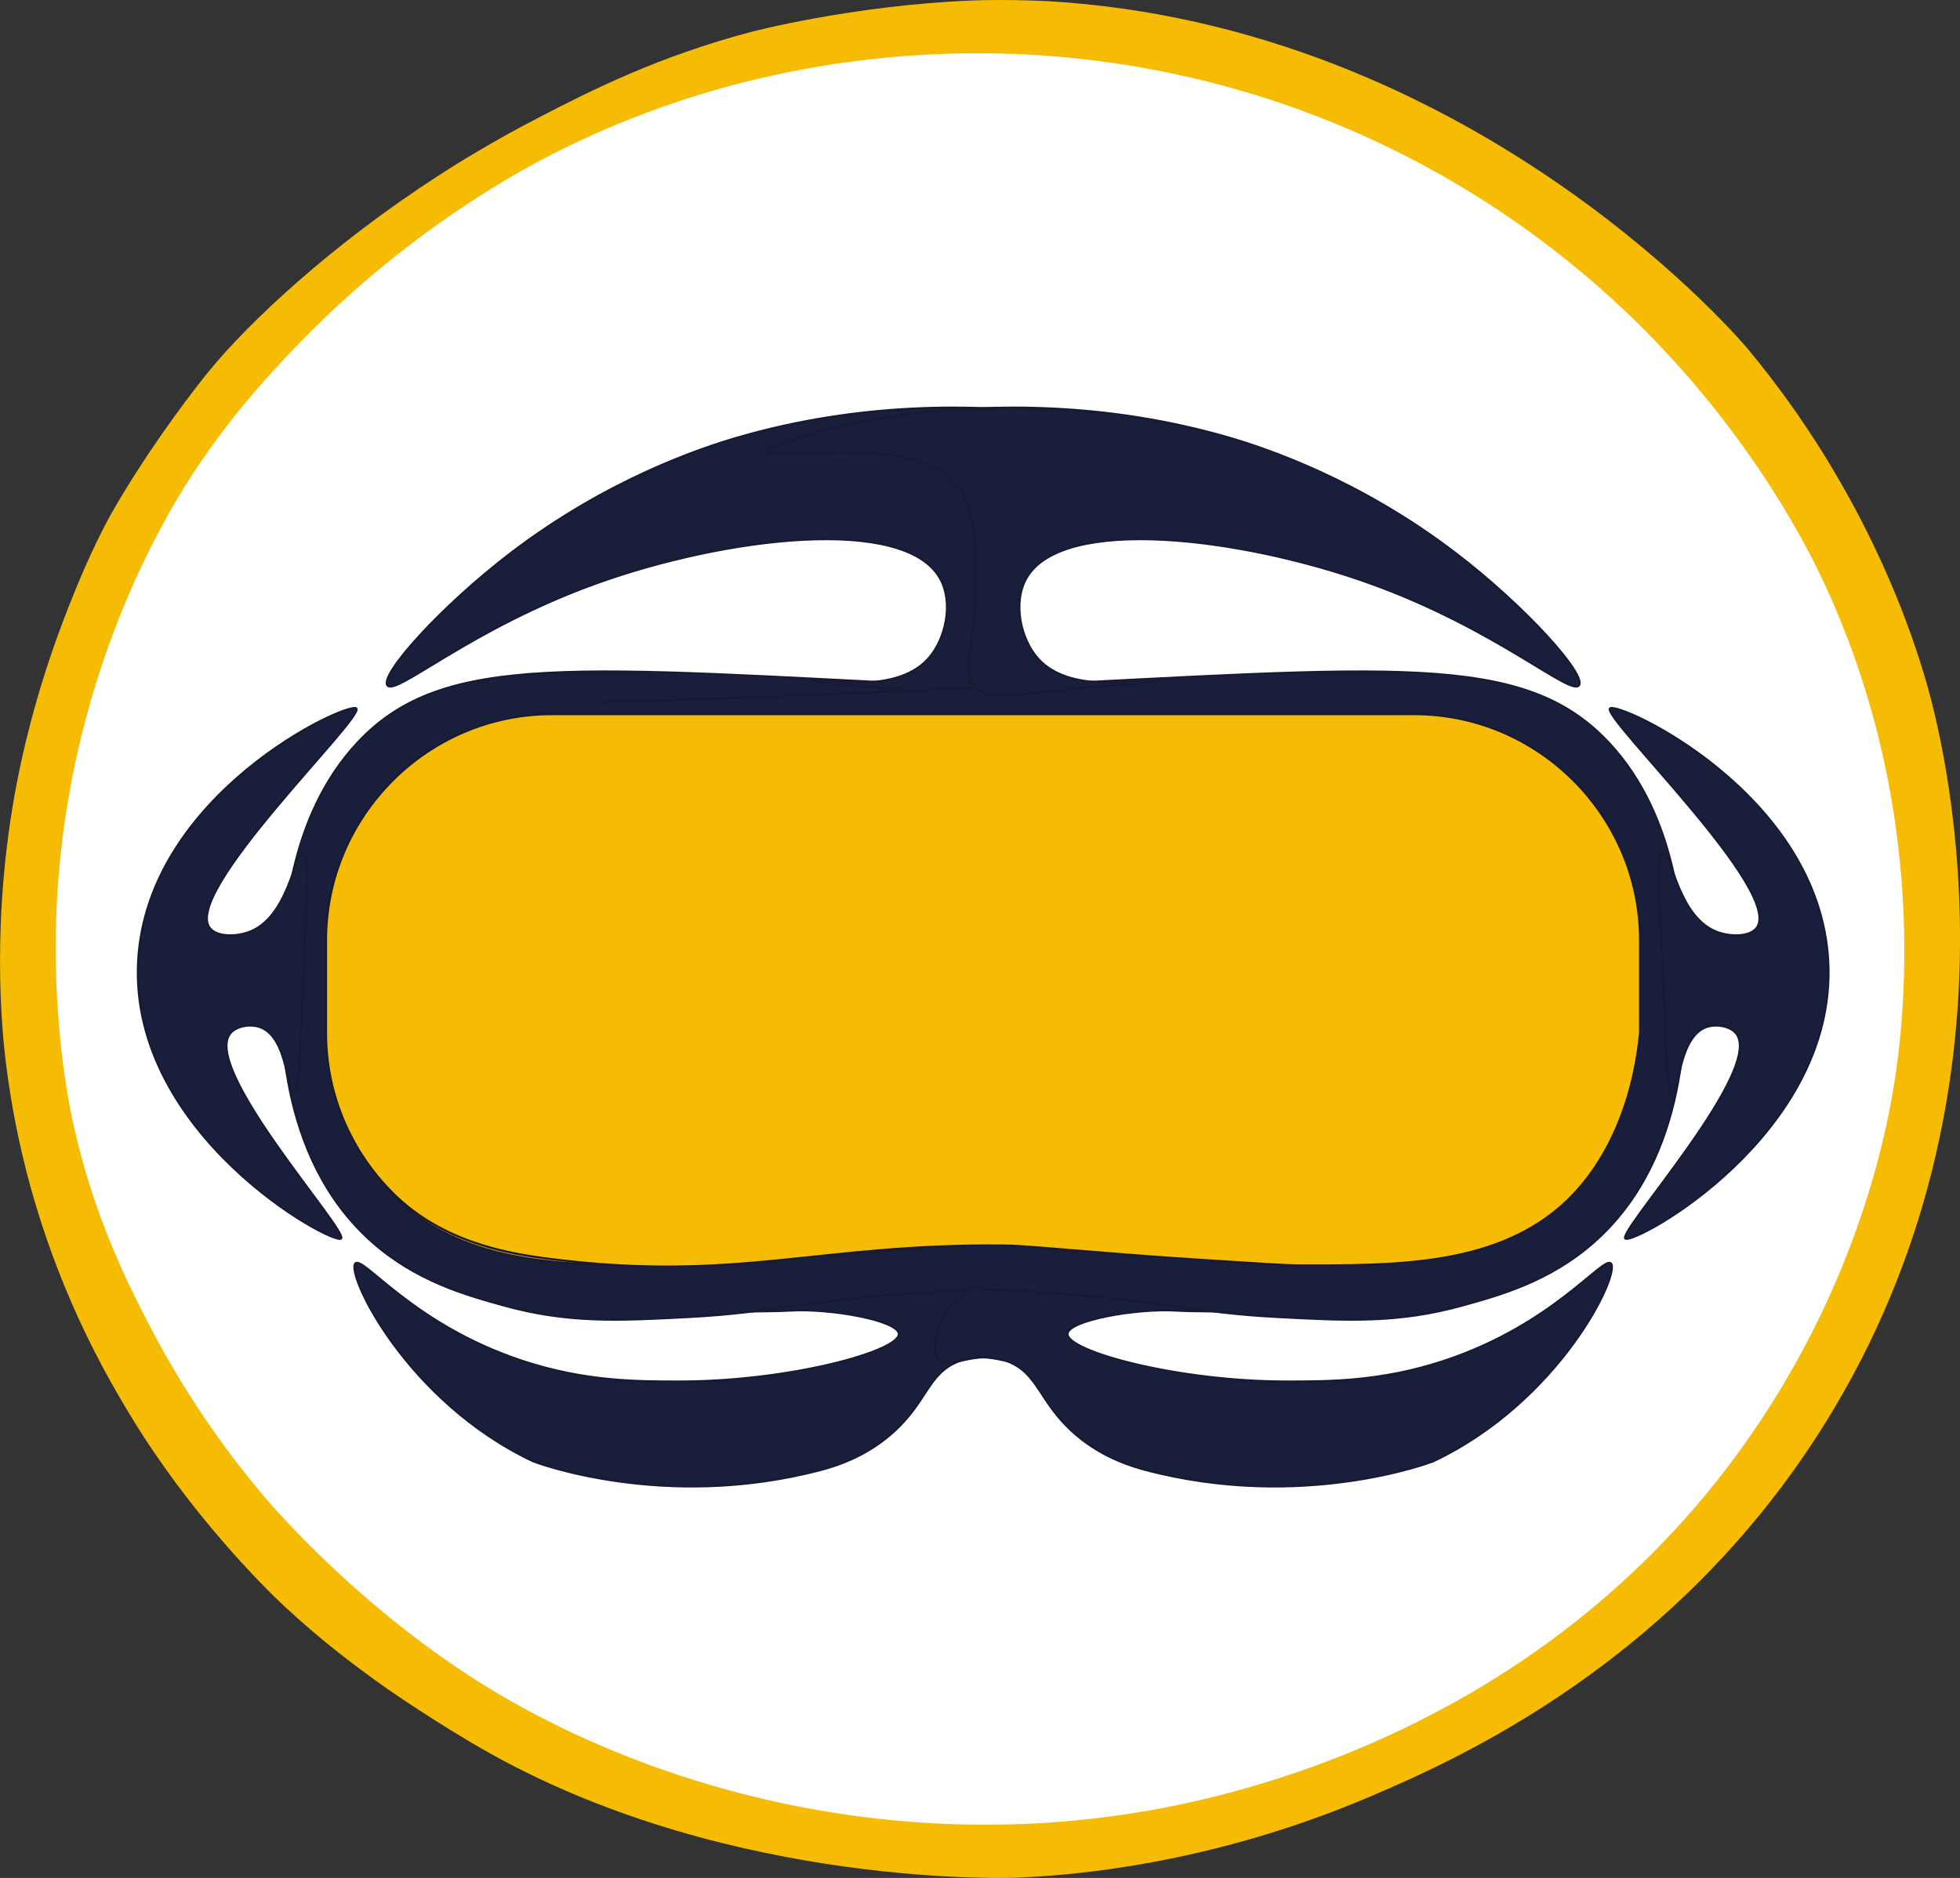 <svg xmlns="http://www.w3.org/2000/svg" xmlns:xlink="http://www.w3.org/1999/xlink" id="Ebene_1" data-name="Ebene 1" viewBox="0 0 1001.03 959.36"><rect x="0" y="0" width="1001.03" height="959.36" fill="#333333" stroke="none"/><defs><style>      .cls-1 {        clip-path: url(#clippath-4);      }      .cls-2 {        fill: #fff;      }      .cls-3, .cls-4 {        fill: none;      }      .cls-4 {        stroke: #181a34;        stroke-miterlimit: 10;      }      .cls-5 {        clip-path: url(#clippath-1);      }      .cls-6 {        fill: #191f3b;      }      .cls-7 {        clip-path: url(#clippath-3);      }      .cls-8 {        fill: #f6bc04;      }      .cls-9 {        clip-path: url(#clippath-2);      }      .cls-10 {        clip-path: url(#clippath);      }      .cls-11 {        fill: url(#Unbenannter_Verlauf_2);      }    </style><clipPath id="clippath"><rect class="cls-3" x="69.38" y="207.21" width="865.52" height="553.17"></rect></clipPath><clipPath id="clippath-1"><path class="cls-3" d="M281.94,364.88c-63.44-.02-115.33,51.98-115.33,115.53v47.24c5.69,56.81,32.95,82.32,41.65,89.64v.02c34.92,29.39,83.95,29.22,133.23,29.07,6.26-.02,20.82-.96,49.94-2.85,53.9-3.49,86.7-7.15,99.61-7.29,37.91-.4,67.14,2.48,94.58,5.37,41.69,4.38,79.23,8.77,136.75,1.62,22.3-2.77,55.96-8.42,81.44-33.95,20.9-20.94,33.88-49.84,33.88-81.61v-47.24c0-63.55-51.9-115.55-115.31-115.55h-440.43Z"></path></clipPath><linearGradient id="Unbenannter_Verlauf_2" data-name="Unbenannter Verlauf 2" x1="-3.4" y1="983.65" x2="-1.42" y2="983.65" gradientTransform="translate(-311.39 -332930.39) rotate(-180) scale(338.98 -338.98)" gradientUnits="userSpaceOnUse"><stop offset="0" stop-color="#f6e18a"></stop><stop offset=".2" stop-color="#e9d17c"></stop><stop offset=".57" stop-color="#c7a858"></stop><stop offset="1" stop-color="#9c7529"></stop></linearGradient><clipPath id="clippath-2"><rect class="cls-3" x="69.38" y="207.21" width="865.52" height="553.17"></rect></clipPath><clipPath id="clippath-3"><path class="cls-3" d="M281.92,364.86c-63.42,0-115.32,52-115.32,115.55v47.24c0,31.79,12.97,60.67,33.88,81.62,25.48,25.53,59.13,31.18,81.44,33.95,57.51,7.15,95.05,2.77,136.74-1.62,27.43-2.89,56.67-5.77,94.58-5.37,12.91.13,45.71,3.8,99.61,7.29,29.12,1.89,43.68,2.83,49.94,2.85,49.28.15,98.31.32,133.23-29.07v-.02c8.71-7.32,35.97-32.83,41.65-89.64v-47.24c0-63.55-51.9-115.55-115.31-115.55h-440.44Z"></path></clipPath><clipPath id="clippath-4"><rect class="cls-3" x="69.38" y="207.21" width="865.52" height="553.17"></rect></clipPath></defs><path class="cls-8" d="M983.91,348.81c-6.4-22.26-29.53-96.36-91.28-170.58,0,0-133.37-160.26-348.54-177.04-23.13-1.8-45.53-1.01-45.53-1.01,0,0-1.19.04-2.42.09-61.12,2.52-112.09,15.93-112.09,15.93-47.96,12.61-82.25,30.07-108.39,43.58-24.41,12.61-42.67,24.06-51.7,29.9-54.38,35.21-96.33,74.38-117.1,99.76-5.41,6.61-25.81,32.36-45.56,65.29-.74,1.24-1.36,2.27-2.21,3.72-6.35,10.85-16.43,30.42-28.85,64.21-12.86,34.97-19.03,63.72-21.67,77.45-13.55,70.54-7.35,127.81-5.73,141.41,11.17,93.45,49.55,158.2,64.29,182.45,29.59,48.71,66.85,86.15,77.97,96.47,7.47,6.93,15.39,13.66,15.39,13.66,4.53,3.85,17.59,14.79,37.14,28.53,0,0,26.97,18.79,53.25,33.42,124.76,69.48,269.24,63.16,269.24,63.16,27.17-1.19,97.77-6.49,179.8-41.49,45.09-19.24,156.34-68.54,232.36-190.87,107.41-172.83,58.72-353.41,51.64-378.05Z"></path><path class="cls-2" d="M28.52,476.14c2.33-130.56,60.49-220.06,72.15-237.43,18.94-28.21,36.81-47.25,47.95-59.01,59.14-62.46,119.43-93.97,137.16-102.81,100.81-50.31,195.28-51.56,241.58-48.87,39.86,2.31,96.46,10.59,158.83,36.88,35.37,14.91,95.65,45.33,153.76,103.73,57.44,57.74,85.04,114.98,91.52,128.86,58.19,124.75,39.1,240.01,34.23,266.02-5.14,27.44-23.44,110.49-88.63,192.71-87.95,110.92-205.76,150.36-268.55,164.36-143.97,32.09-275.72-7.43-358.68-58.09-64.57-39.43-109.52-91.61-114.68-97.68-14.83-17.46-38.4-47.83-59.99-89.9-10.31-20.08-26.89-52.92-37.4-99.18-2.19-9.66-10.15-47.46-9.22-99.58Z"></path><g class="cls-10"><path class="cls-6" d="M403.57,669.54c21-1.2,54.98,5.08,55.44,11.83.59,8.81-55.61,24.36-111.99,24.36-21.02,0-48.15.09-80.36-10.6-55.72-18.46-81.05-53.62-85.13-49.75-5.16,4.89,25.71,70.42,90.78,101.18,0,0,66.31,25.68,146.95,4.4,16.57-4.37,28.21-11.52,36.58-18.95,17.87-15.84,18.03-30.5,33.96-36.58,17.12-6.53,30.22,5.35,35.26-1.3,6.41-8.44-7.39-37.01-22.94-37.69-.12,0-.2-.03-.27-.05-50.9-9.23-82.25-14.91-113.29-3.83-14.76,5.26-29.02,14.19-28.09,16.97.47,1.38,4.6,1.05,14.37.66,9.57-.39,19.17-.1,28.73-.66Z"></path><path class="cls-4" d="M403.57,669.54c21-1.2,54.98,5.08,55.44,11.83.59,8.81-55.61,24.36-111.99,24.36-21.02,0-48.15.09-80.36-10.6-55.72-18.46-81.05-53.62-85.13-49.75-5.16,4.89,25.71,70.42,90.78,101.18,0,0,66.31,25.68,146.95,4.4,16.57-4.37,28.21-11.52,36.58-18.95,17.87-15.84,18.03-30.5,33.96-36.58,17.12-6.53,30.22,5.35,35.26-1.3,6.41-8.44-7.39-37.01-22.94-37.69-.12,0-.2-.03-.27-.05-50.9-9.23-82.25-14.91-113.29-3.83-14.76,5.26-29.02,14.19-28.09,16.97.47,1.38,4.6,1.05,14.37.66,9.57-.39,19.17-.1,28.73-.66Z"></path><path class="cls-6" d="M503.06,658.44c-6.93.32-17.38.86-30.05,1.74-64.28,4.45-78.82,10.43-120.6,12.62-36.32,1.92-62.12,3.29-95.14-5.87-19.2-5.33-44.64-12.38-67.27-32.44-49.42-43.8-46.92-115.47-46.14-137.59.81-23.45,2.75-79.09,38.75-117.56,43.9-46.89,110.61-38.52,309.99-28.73,92.4,4.54,165.56,7.04,205.51,8.27"></path><path class="cls-4" d="M503.06,658.44c-6.93.32-17.38.86-30.05,1.74-64.28,4.45-78.82,10.43-120.6,12.62-36.32,1.92-62.12,3.29-95.14-5.87-19.2-5.33-44.64-12.38-67.27-32.44-49.42-43.8-46.92-115.47-46.14-137.59.81-23.45,2.75-79.09,38.75-117.56,43.9-46.89,110.61-38.52,309.99-28.73,92.4,4.54,165.56,7.04,205.51,8.27"></path></g><g class="cls-5"><rect class="cls-11" x="166.61" y="364.86" width="671.07" height="285.51"></rect></g><g class="cls-9"><path class="cls-4" d="M208.3,617.31c34.92,29.39,83.95,29.22,133.23,29.07,6.26-.02,20.82-.96,49.94-2.85,53.9-3.49,86.7-7.15,99.61-7.29,95.53-1.01,135.97,18.84,231.32,6.98,22.31-2.77,55.96-8.42,81.44-33.95,20.9-20.94,33.88-49.84,33.88-81.6v-47.24c0-63.55-51.9-115.55-115.32-115.55h-440.43c-63.44-.02-115.33,51.98-115.33,115.53v47.24c5.69,56.81,32.95,82.32,41.65,89.64v.02Z"></path><path class="cls-6" d="M415.33,347.57c-.13,1.6,22.68,2.11,60.3,6.34,14.61,1.66,25.07,3.29,30.47-3.09,4.99-5.89,3.14-14.04,1.96-23.52-3.29-26.4-3.61-60.05,3.91-74.45,17.53-33.49,99.52-17.82,99.93-22.2.47-5.16-111.62-43.04-235.1-7.19-18.86,5.48-66.51,21.36-115.6,58.78-36.24,27.62-67.52,62.66-63.35,67.92,4.39,5.54,42.38-29.03,107.1-52.25,65.56-23.5,156.63-34.64,175.02-2.62,7.12,12.42,3.1,31.11-5.87,41.15-17.92,20.01-58.61,8.92-58.78,11.1l.02.02Z"></path><path class="cls-4" d="M415.33,347.57c-.13,1.6,22.68,2.11,60.3,6.34,14.61,1.66,25.07,3.29,30.47-3.09,4.99-5.89,3.14-14.04,1.96-23.52-3.29-26.4-3.61-60.05,3.91-74.45,17.53-33.49,99.52-17.82,99.93-22.2.47-5.16-111.62-43.04-235.1-7.19-18.86,5.48-66.51,21.36-115.6,58.78-36.24,27.62-67.52,62.66-63.35,67.92,4.39,5.54,42.38-29.03,107.1-52.25,65.56-23.5,156.63-34.64,175.02-2.62,7.12,12.42,3.1,31.11-5.87,41.15-17.92,20.01-58.61,8.92-58.78,11.1l.02.02Z"></path><path class="cls-6" d="M154.75,435.96c-4.4-.76-7.29,33.44-28.38,40.44-5.92,1.97-15.12,2.28-18.93-2.01-15.67-17.6,79.26-108.21,74.57-112.5-4.2-3.83-107.07,43.33-111.5,129.28-4.56,88.62,99.32,144.99,103.69,141.58,4.35-3.41-72.88-88.24-56.1-105.34,3.26-3.32,9.89-4.39,14.68-2.68,14.41,5.09,13.99,34.64,17.19,34.45,3.21-.17,3.66-30,4.79-57.9,1.5-36.81,3.96-64.62,0-65.31l-.02-.02Z"></path><path class="cls-4" d="M154.75,435.96c-4.4-.76-7.29,33.44-28.38,40.44-5.92,1.97-15.12,2.28-18.93-2.01-15.67-17.6,79.26-108.21,74.57-112.5-4.2-3.83-107.07,43.33-111.5,129.28-4.56,88.62,99.32,144.99,103.69,141.58,4.35-3.41-72.88-88.24-56.1-105.34,3.26-3.32,9.89-4.39,14.68-2.68,14.41,5.09,13.99,34.64,17.19,34.45,3.21-.17,3.66-30,4.79-57.9,1.5-36.81,3.96-64.62,0-65.31l-.02-.02Z"></path><path class="cls-6" d="M600.7,669.54c-21-1.2-54.98,5.08-55.44,11.83-.59,8.81,55.61,24.36,111.99,24.36,21.02,0,48.15.09,80.36-10.6,55.72-18.46,81.05-53.62,85.13-49.75,5.16,4.89-25.71,70.42-90.78,101.18,0,0-66.31,25.68-146.95,4.4-16.57-4.37-28.21-11.52-36.58-18.95-17.87-15.84-18.03-30.5-33.96-36.58-17.12-6.53-30.22,5.35-35.26-1.3-6.41-8.44,7.39-37.01,22.94-37.69.12,0,.2-.03.27-.05,50.9-9.23,82.25-14.91,113.29-3.83,14.76,5.26,29.02,14.19,28.09,16.97-.47,1.38-4.6,1.05-14.37.66-9.57-.39-19.17-.1-28.73-.66Z"></path><path class="cls-4" d="M600.7,669.54c-21-1.2-54.98,5.08-55.44,11.83-.59,8.81,55.61,24.36,111.99,24.36,21.02,0,48.15.09,80.36-10.6,55.72-18.46,81.05-53.62,85.13-49.75,5.16,4.89-25.71,70.42-90.78,101.18,0,0-66.31,25.68-146.95,4.4-16.57-4.37-28.21-11.52-36.58-18.95-17.87-15.84-18.03-30.5-33.96-36.58-17.12-6.53-30.22,5.35-35.26-1.3-6.41-8.44,7.39-37.01,22.94-37.69.12,0,.2-.03.27-.05,50.9-9.23,82.25-14.91,113.29-3.83,14.76,5.26,29.02,14.19,28.09,16.97-.47,1.38-4.6,1.05-14.37.66-9.57-.39-19.17-.1-28.73-.66Z"></path><path class="cls-6" d="M501.21,658.44c6.93.32,17.38.86,30.05,1.74,64.28,4.45,78.82,10.43,120.6,12.62,36.32,1.92,62.12,3.29,95.14-5.87,19.2-5.33,44.64-12.38,67.27-32.45,49.42-43.8,46.92-115.47,46.14-137.58-.81-23.45-2.75-79.09-38.75-117.56-43.9-46.88-110.61-38.52-309.99-28.73-92.4,4.54-165.56,7.04-205.51,8.27"></path><path class="cls-4" d="M501.21,658.44c6.93.32,17.38.86,30.05,1.74,64.28,4.45,78.82,10.43,120.6,12.62,36.32,1.92,62.12,3.29,95.14-5.87,19.2-5.33,44.64-12.38,67.27-32.45,49.42-43.8,46.92-115.47,46.14-137.58-.81-23.45-2.75-79.09-38.75-117.56-43.9-46.88-110.61-38.52-309.99-28.73-92.4,4.54-165.56,7.04-205.51,8.27"></path></g><g class="cls-7"><rect class="cls-8" x="166.61" y="364.86" width="671.07" height="285.51"></rect></g><g class="cls-1"><path class="cls-4" d="M795.96,617.31c-34.92,29.39-83.95,29.22-133.23,29.07-6.26-.02-20.82-.96-49.94-2.85-53.9-3.49-86.7-7.15-99.61-7.29-95.53-1.01-135.97,18.84-231.32,6.98-22.31-2.77-55.96-8.42-81.44-33.95-20.9-20.95-33.88-49.84-33.88-81.62v-47.24c0-63.55,51.9-115.55,115.32-115.55h440.44c63.42,0,115.31,52,115.31,115.55v47.24c-5.69,56.81-32.95,82.32-41.65,89.64v.02Z"></path><path class="cls-6" d="M588.94,347.57c.13,1.6-22.68,2.11-60.3,6.34-14.61,1.66-25.07,3.29-30.47-3.09-4.99-5.89-3.14-14.04-1.96-23.52,3.29-26.4,3.61-60.05-3.91-74.45-17.53-33.49-99.52-17.82-99.93-22.2-.47-5.16,111.62-43.04,235.1-7.19,18.86,5.48,66.51,21.36,115.6,58.78,36.24,27.62,67.52,62.66,63.35,67.92-4.39,5.54-42.38-29.03-107.1-52.25-65.56-23.5-156.63-34.64-175.02-2.62-7.12,12.42-3.1,31.11,5.87,41.15,17.92,20.01,58.61,8.92,58.78,11.1l-.02.02Z"></path><path class="cls-4" d="M588.94,347.57c.13,1.6-22.68,2.11-60.3,6.34-14.61,1.66-25.07,3.29-30.47-3.09-4.99-5.89-3.14-14.04-1.96-23.52,3.29-26.4,3.61-60.05-3.91-74.45-17.53-33.49-99.52-17.82-99.93-22.2-.47-5.16,111.62-43.04,235.1-7.19,18.86,5.48,66.51,21.36,115.6,58.78,36.24,27.62,67.52,62.66,63.35,67.92-4.39,5.54-42.38-29.03-107.1-52.25-65.56-23.5-156.63-34.64-175.02-2.62-7.12,12.42-3.1,31.11,5.87,41.15,17.92,20.01,58.61,8.92,58.78,11.1l-.02.02Z"></path><path class="cls-6" d="M849.53,435.96c4.4-.76,7.29,33.44,28.38,40.44,5.92,1.97,15.12,2.28,18.93-2.01,15.67-17.6-79.26-108.21-74.57-112.5,4.2-3.83,107.07,43.33,111.5,129.28,4.56,88.62-99.32,144.99-103.69,141.58-4.35-3.41,72.88-88.24,56.1-105.34-3.26-3.32-9.89-4.39-14.68-2.68-14.41,5.09-13.99,34.64-17.19,34.45-3.21-.17-3.66-30-4.79-57.9-1.5-36.81-3.96-64.62,0-65.31l.02-.02Z"></path><path class="cls-4" d="M849.53,435.96c4.4-.76,7.29,33.44,28.38,40.44,5.92,1.97,15.12,2.28,18.93-2.01,15.67-17.6-79.26-108.21-74.57-112.5,4.2-3.83,107.07,43.33,111.5,129.28,4.56,88.62-99.32,144.99-103.69,141.58-4.35-3.41,72.88-88.24,56.1-105.34-3.26-3.32-9.89-4.39-14.68-2.68-14.41,5.09-13.99,34.64-17.19,34.45-3.21-.17-3.66-30-4.79-57.9-1.5-36.81-3.96-64.62,0-65.31l.02-.02Z"></path></g></svg>